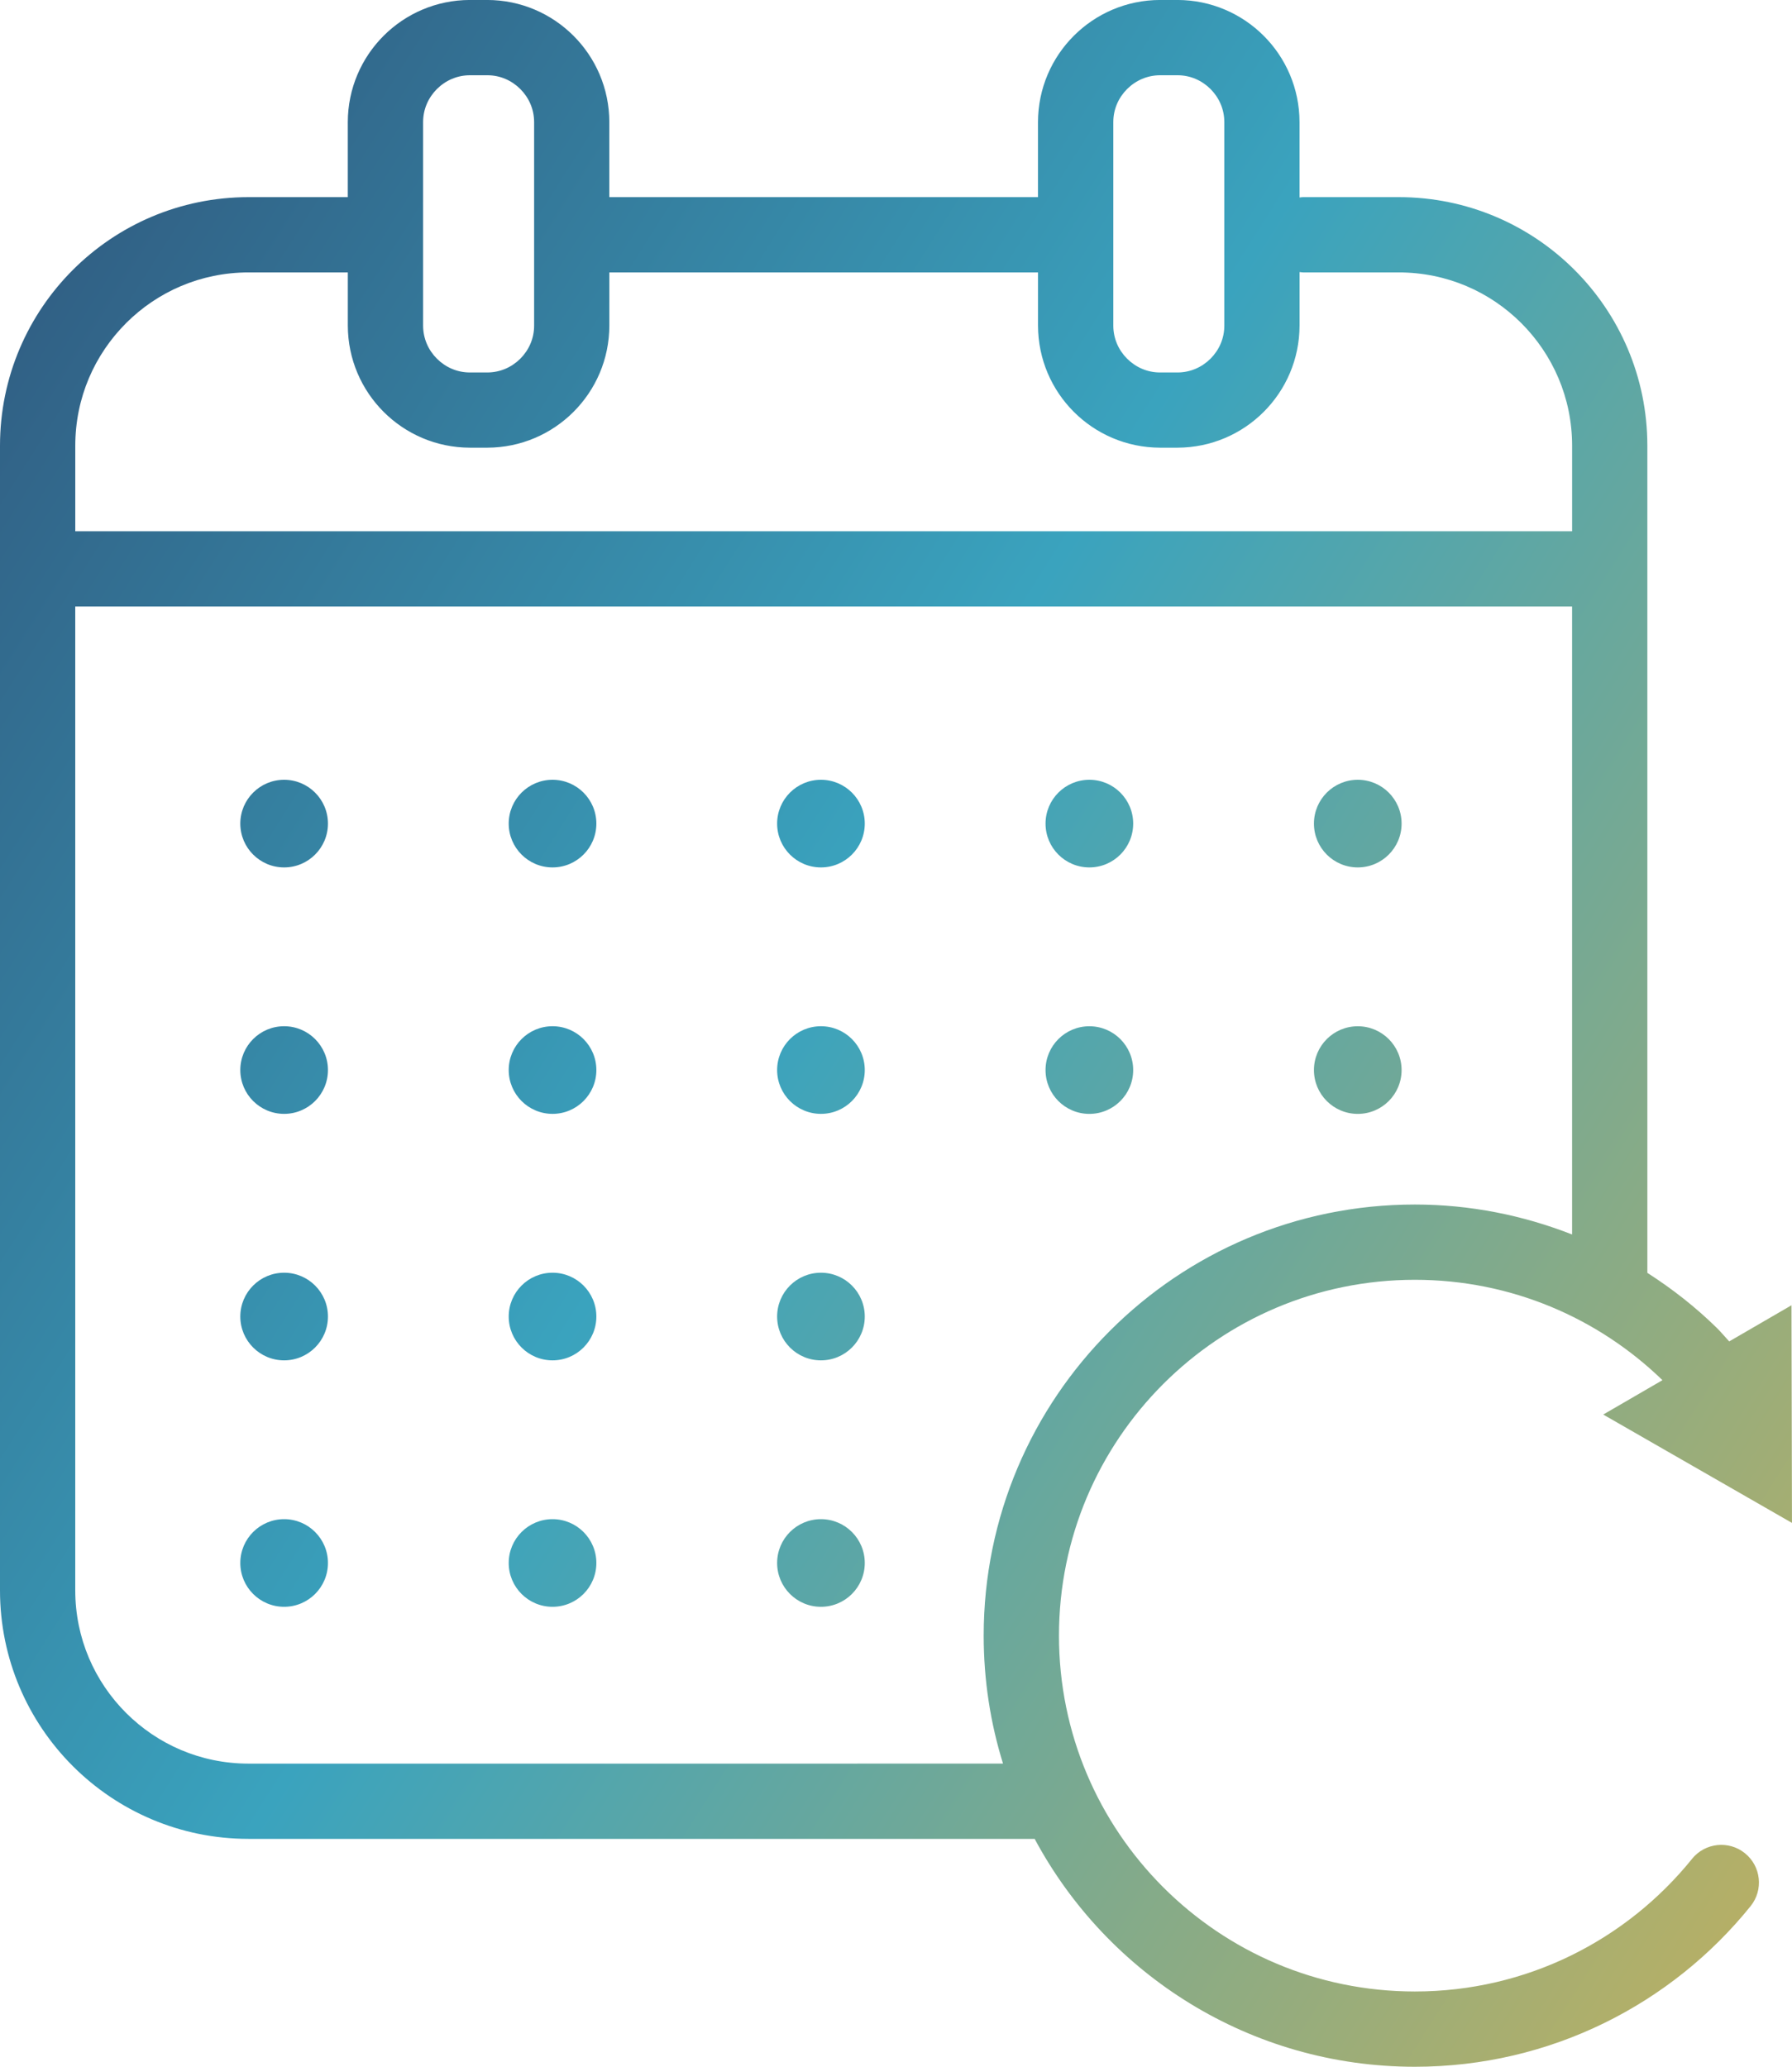 <svg xmlns="http://www.w3.org/2000/svg" xmlns:xlink="http://www.w3.org/1999/xlink" id="a" viewBox="0 0 65.101 75.092"><defs><linearGradient id="b" x1="71.001" y1="68.341" x2="-20.488" y2="10.416" gradientUnits="userSpaceOnUse"><stop offset="0" stop-color="#c4b15c"></stop><stop offset=".491" stop-color="#3aa3be"></stop><stop offset=".975" stop-color="#2d436c"></stop></linearGradient><linearGradient id="c" x1="73.791" y1="63.934" x2="-17.698" y2="6.009" xlink:href="#b"></linearGradient><linearGradient id="d" x1="76.581" y1="59.527" x2="-14.908" y2="1.602" xlink:href="#b"></linearGradient><linearGradient id="e" x1="79.371" y1="55.12" x2="-12.117" y2="-2.805" xlink:href="#b"></linearGradient><linearGradient id="f" x1="82.162" y1="50.713" x2="-9.327" y2="-7.212" xlink:href="#b"></linearGradient><linearGradient id="g" x1="66.953" y1="74.734" x2="-24.535" y2="16.809" xlink:href="#b"></linearGradient><linearGradient id="h" x1="69.743" y1="70.327" x2="-21.745" y2="12.402" xlink:href="#b"></linearGradient><linearGradient id="i" x1="72.534" y1="65.919" x2="-18.955" y2="7.995" xlink:href="#b"></linearGradient><linearGradient id="j" x1="75.324" y1="61.513" x2="-16.165" y2="3.588" xlink:href="#b"></linearGradient><linearGradient id="k" x1="78.114" y1="57.105" x2="-13.374" y2="-.819" xlink:href="#b"></linearGradient><linearGradient id="l" x1="62.906" y1="81.126" x2="-28.583" y2="23.201" xlink:href="#b"></linearGradient><linearGradient id="m" x1="65.696" y1="76.719" x2="-25.792" y2="18.794" xlink:href="#b"></linearGradient><linearGradient id="n" x1="68.486" y1="72.312" x2="-23.002" y2="14.387" xlink:href="#b"></linearGradient><linearGradient id="o" x1="58.859" y1="87.519" x2="-32.63" y2="29.594" xlink:href="#b"></linearGradient><linearGradient id="p" x1="61.649" y1="83.112" x2="-29.84" y2="25.187" xlink:href="#b"></linearGradient><linearGradient id="q" x1="64.439" y1="78.704" x2="-27.049" y2="20.78" xlink:href="#b"></linearGradient><linearGradient id="r" x1="73.693" y1="64.088" x2="-17.795" y2="6.163" xlink:href="#b"></linearGradient></defs><path d="M10.322,28.332c-.879,0-1.592.713-1.592,1.592s.713,1.592,1.592,1.592,1.592-.713,1.592-1.592-.713-1.592-1.592-1.592Z" fill="url(#b)"></path><circle cx="20.073" cy="29.924" r="1.592" fill="url(#c)"></circle><path d="M29.824,28.332c-.879,0-1.592.713-1.592,1.592s.713,1.592,1.592,1.592,1.592-.713,1.592-1.592-.713-1.592-1.592-1.592Z" fill="url(#d)"></path><circle cx="39.575" cy="29.924" r="1.592" fill="url(#e)"></circle><circle cx="49.326" cy="29.924" r="1.592" fill="url(#f)"></circle><path d="M10.322,37.286c-.879,0-1.592.713-1.592,1.592s.713,1.592,1.592,1.592,1.592-.713,1.592-1.592-.713-1.592-1.592-1.592Z" fill="url(#g)"></path><path d="M20.073,37.286c-.879,0-1.592.713-1.592,1.592s.713,1.592,1.592,1.592,1.592-.713,1.592-1.592-.713-1.592-1.592-1.592Z" fill="url(#h)"></path><path d="M29.824,37.286c-.879,0-1.592.713-1.592,1.592s.713,1.592,1.592,1.592,1.592-.713,1.592-1.592-.713-1.592-1.592-1.592Z" fill="url(#i)"></path><path d="M39.575,40.471c.879,0,1.592-.713,1.592-1.592s-.713-1.592-1.592-1.592-1.592.713-1.592,1.592.713,1.592,1.592,1.592Z" fill="url(#j)"></path><path d="M49.326,40.471c.879,0,1.592-.713,1.592-1.592s-.713-1.592-1.592-1.592-1.592.713-1.592,1.592.713,1.592,1.592,1.592Z" fill="url(#k)"></path><path d="M10.322,46.242c-.879,0-1.592.713-1.592,1.592s.713,1.592,1.592,1.592,1.592-.713,1.592-1.592-.713-1.592-1.592-1.592Z" fill="url(#l)"></path><path d="M20.073,46.242c-.879,0-1.592.713-1.592,1.592s.713,1.592,1.592,1.592,1.592-.713,1.592-1.592-.713-1.592-1.592-1.592Z" fill="url(#m)"></path><path d="M29.824,46.242c-.879,0-1.592.713-1.592,1.592s.713,1.592,1.592,1.592,1.592-.713,1.592-1.592-.713-1.592-1.592-1.592Z" fill="url(#n)"></path><path d="M10.322,55.196c-.879,0-1.592.713-1.592,1.592s.713,1.592,1.592,1.592,1.592-.713,1.592-1.592-.713-1.592-1.592-1.592Z" fill="url(#o)"></path><path d="M20.073,55.196c-.879,0-1.592.713-1.592,1.592s.713,1.592,1.592,1.592,1.592-.713,1.592-1.592-.713-1.592-1.592-1.592Z" fill="url(#p)"></path><path d="M29.824,55.196c-.879,0-1.592.713-1.592,1.592s.713,1.592,1.592,1.592,1.592-.713,1.592-1.592-.713-1.592-1.592-1.592Z" fill="url(#q)"></path><path d="M61.469,67.539c-2.375,2.941-5.997,4.818-10.069,4.818-3.575-.001-6.798-1.445-9.142-3.787-2.342-2.344-3.786-5.568-3.787-9.142.001-3.575,1.445-6.798,3.787-9.142,2.344-2.342,5.568-3.786,9.142-3.787,3.502.001,6.664,1.389,8.995,3.647l-2.152,1.249,6.857,3.937-.018-7.907-2.262,1.313c-.151-.161-.29-.332-.447-.487-.766-.753-1.617-1.42-2.527-2.004v-30.055c-.001-4.987-4.042-9.028-9.029-9.029h-3.482c-.043,0-.083.009-.125.013v-2.742c-.005-2.448-1.987-4.43-4.435-4.435h-.631c-2.448.005-4.43,1.987-4.435,4.435v2.729h-15.573v-2.729c-.005-2.448-1.987-4.43-4.435-4.435h-.631c-2.448.005-4.43,1.987-4.435,4.435v2.729h-3.607C4.042,7.165.001,11.206,0,16.193v41.59c.001,4.987,4.042,9.028,9.029,9.029h28.559c2.639,4.926,7.832,8.279,13.812,8.28,4.926 0,9.331-2.279,12.197-5.836.474-.588.382-1.448-.206-1.923-.588-.474-1.448-.382-1.923.206ZM40.445,4.435c0-.467.188-.885.501-1.2.314-.312.733-.5,1.2-.501h.631c.467 0.0.885.188,1.2.501.313.315.5.733.501,1.2v7.397c-0.0.467-.188.885-.501,1.2-.314.312-.733.5-1.2.501h-.631c-.467-0-.885-.188-1.2-.501-.313-.314-.5-.733-.501-1.2v-7.397ZM15.371,4.435c0-.467.188-.885.501-1.2.314-.312.733-.5,1.2-.501h.631c.467 0.0.885.188,1.2.501.313.315.5.733.501,1.2v7.397c-0.0.467-.188.885-.501,1.2-.314.312-.733.5-1.2.501h-.631c-.467-0-.885-.188-1.2-.501-.313-.314-.5-.733-.501-1.2v-7.397ZM4.578,11.742c1.143-1.141,2.708-1.843,4.451-1.844h3.607v1.933c.005,2.448,1.987,4.43,4.435,4.435h.631c2.448-.005,4.43-1.987,4.435-4.435v-1.933h15.573v1.933c.005,2.448,1.987,4.43,4.435,4.435h.631c2.448-.005,4.43-1.987,4.435-4.435v-1.946c.042.004.082.013.125.013h3.482c1.743.001,3.308.702,4.451,1.844,1.141,1.143,1.843,2.708,1.844,4.451v3.11H2.735v-3.11c.001-1.743.702-3.308,1.844-4.451ZM31.142,64.078H9.029c-1.743-.001-3.308-.702-4.451-1.844-1.141-1.143-1.843-2.708-1.844-4.451V22.037h54.378v22.816c-1.773-.695-3.697-1.089-5.713-1.089-8.651.001-15.662,7.012-15.663,15.663 0,1.619.246,3.18.702,4.649h-5.297Z" fill="url(#r)"></path></svg>